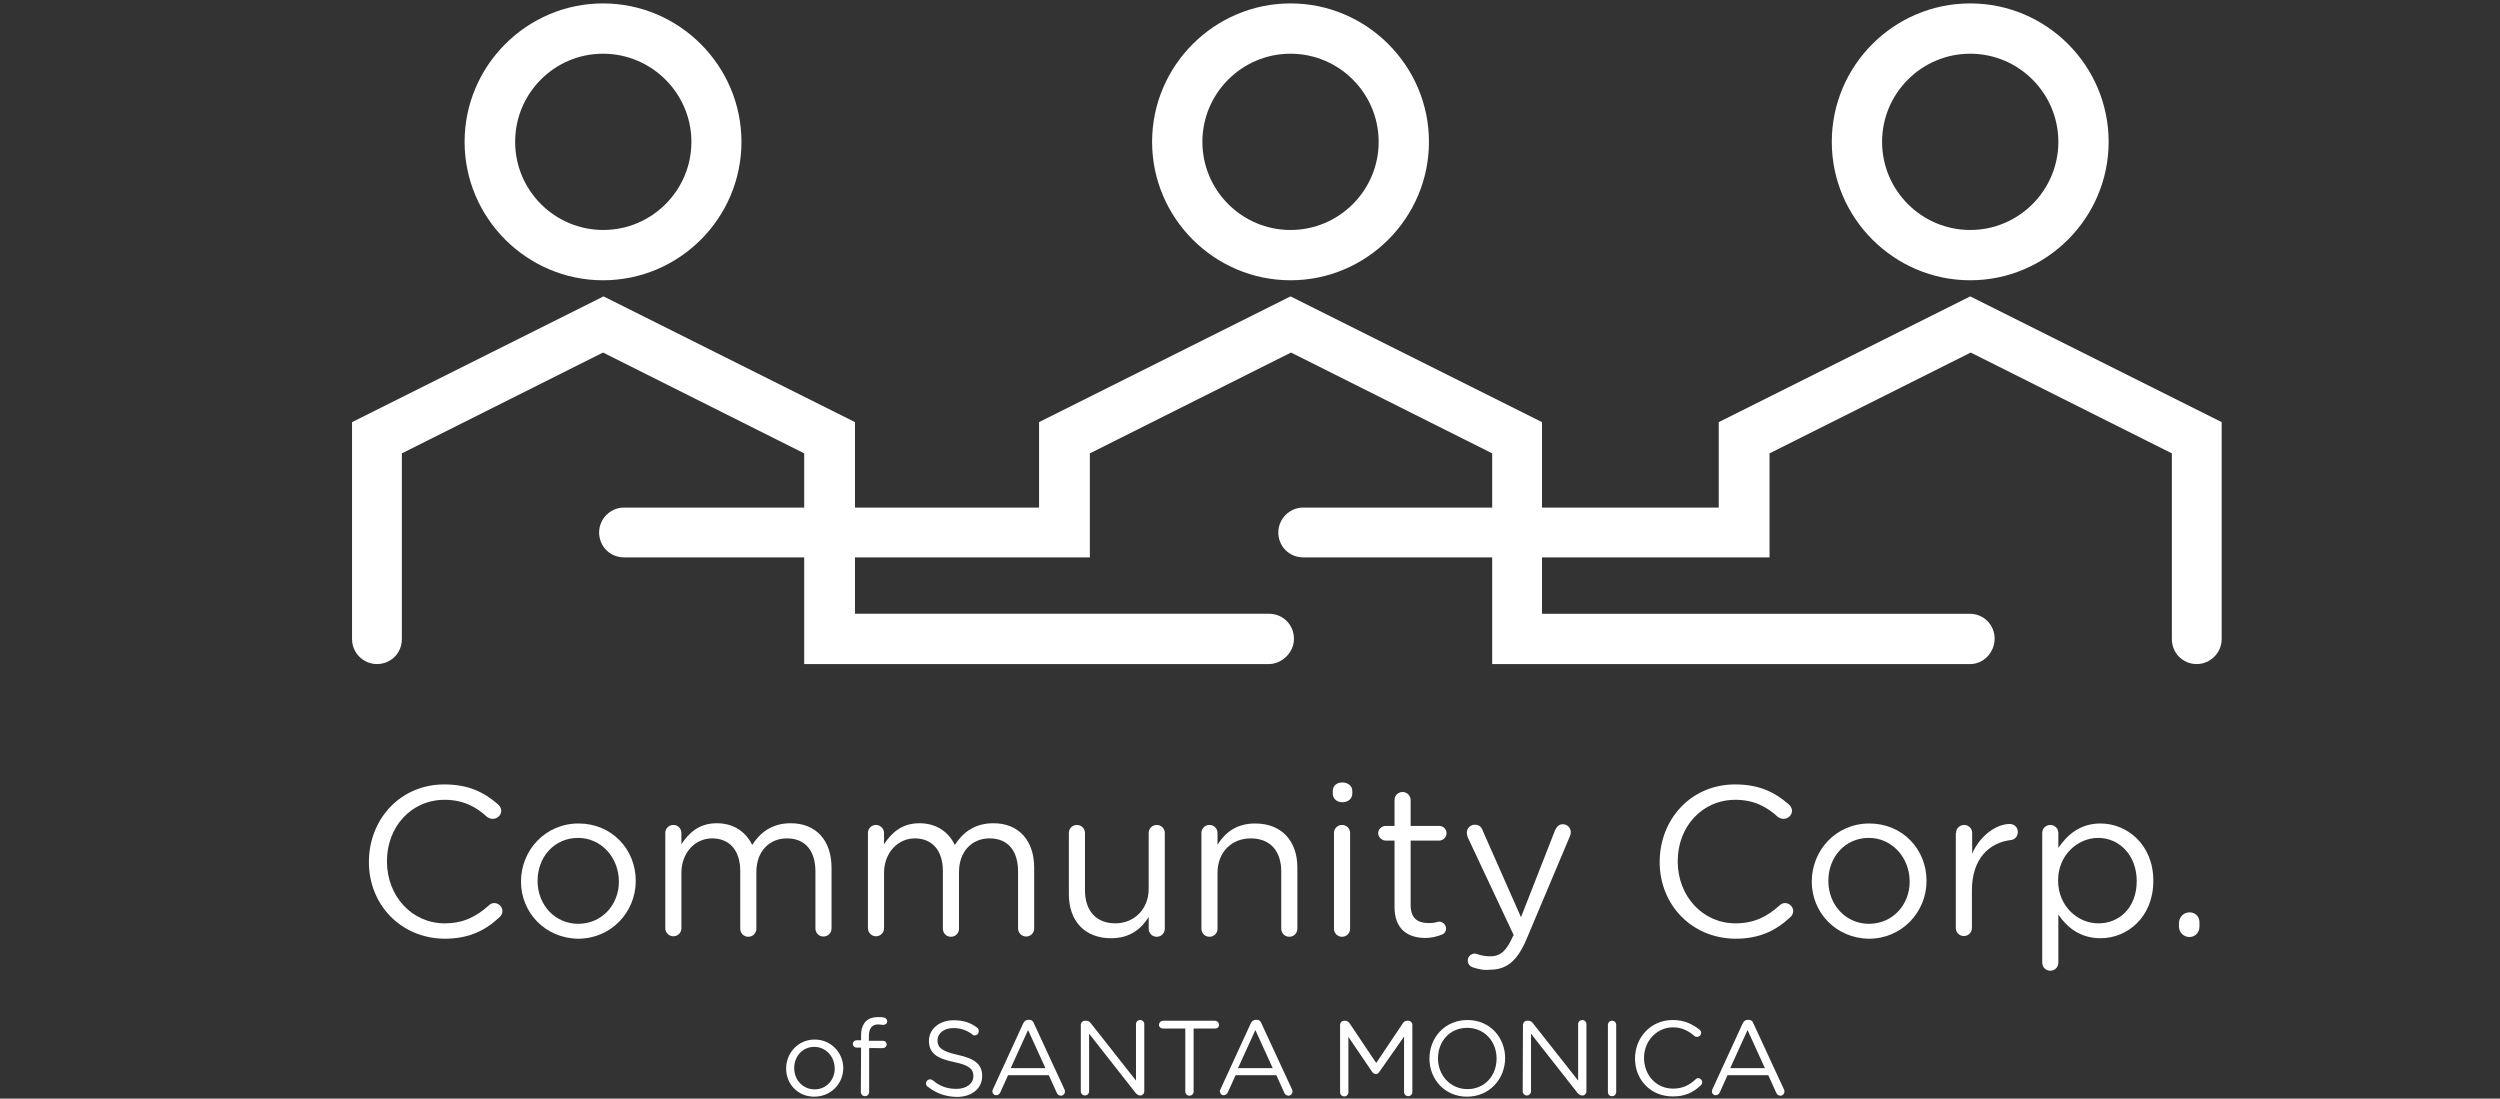 <?xml version="1.0" encoding="UTF-8"?>
<!-- Generator: Adobe Illustrator 27.7.0, SVG Export Plug-In . SVG Version: 6.00 Build 0)  -->
<svg xmlns="http://www.w3.org/2000/svg" xmlns:xlink="http://www.w3.org/1999/xlink" version="1.1" id="Layer_1" x="0px" y="0px" viewBox="0 0 1024 450" style="enable-background:new 0 0 1024 450;" xml:space="preserve">
<rect x="0" y="0" width="1024" height="450" fill="#333333" stroke="none"/>
<style type="text/css">
	.st0{fill:#FFFFFF;}
</style>
<g>
	<path class="st0" d="M151.1,353.1L151.1,353.1c0-17.5,12.8-31.8,30.9-31.8c9.9,0,16.2,3.2,21.8,8c0.7,0.6,1.5,1.5,1.5,2.8   c0,1.9-1.7,3.3-3.5,3.3c-0.9,0-1.7-0.4-2.2-0.7c-4.6-4.3-10-7.1-17.5-7.1c-13.6,0-23.6,11-23.6,25.1v0.2   c0,14.1,10.2,25.3,23.6,25.3c7.6,0,12.8-2.6,18.2-7.4c0.6-0.6,1.3-0.9,2.2-0.9c1.7,0,3.3,1.5,3.3,3.3c0,1.1-0.6,1.9-1.1,2.4   c-6,5.6-12.6,8.9-22.7,8.9C164.1,384.3,151.1,370.5,151.1,353.1z"></path>
	<path class="st0" d="M213.4,361.1L213.4,361.1c0-12.8,9.9-23.8,23.6-23.8c13.6,0,23.4,10.6,23.4,23.4v0.2c0,12.6-10,23.6-23.6,23.6   C223.2,384.3,213.4,373.7,213.4,361.1z M253.5,361.1L253.5,361.1c0-9.9-7.3-17.9-16.7-17.9c-9.9,0-16.6,8-16.6,17.5v0.2   c0,9.7,7.1,17.5,16.7,17.5C246.7,378.3,253.5,370.5,253.5,361.1z"></path>
	<path class="st0" d="M272.5,341.2c0-1.9,1.5-3.3,3.3-3.3c1.9,0,3.3,1.5,3.3,3.3v4.6c3-4.5,7.1-8.6,14.5-8.6   c7.3,0,12.1,3.9,14.5,8.9c3.2-5,8-8.9,15.8-8.9c10.4,0,16.7,7.1,16.7,18.2v24.9c0,1.9-1.5,3.3-3.3,3.3c-1.9,0-3.3-1.5-3.3-3.3V357   c0-8.7-4.3-13.6-11.7-13.6c-6.9,0-12.5,5-12.5,13.9v23.1c0,1.9-1.5,3.3-3.3,3.3c-1.9,0-3.3-1.5-3.3-3.3v-23.6   c0-8.6-4.5-13.4-11.5-13.4c-7.1,0-12.6,6-12.6,14.1v22.7c0,1.9-1.5,3.3-3.3,3.3s-3.3-1.5-3.3-3.3v-39.1H272.5z"></path>
	<path class="st0" d="M355.5,341.2c0-1.9,1.5-3.3,3.3-3.3s3.3,1.5,3.3,3.3v4.6c3-4.5,7.1-8.6,14.5-8.6c7.3,0,12.1,3.9,14.5,8.9   c3.2-5,8-8.9,15.8-8.9c10.4,0,16.7,7.1,16.7,18.2v24.9c0,1.9-1.5,3.3-3.3,3.3s-3.3-1.5-3.3-3.3V357c0-8.7-4.3-13.6-11.7-13.6   c-6.9,0-12.5,5-12.5,13.9v23.1c0,1.9-1.5,3.3-3.3,3.3c-1.9,0-3.3-1.5-3.3-3.3v-23.6c0-8.6-4.5-13.4-11.5-13.4s-12.6,6-12.6,14.1   v22.7c0,1.9-1.5,3.3-3.3,3.3s-3.3-1.5-3.3-3.3v-39.1H355.5z"></path>
	<path class="st0" d="M477.1,380.4c0,1.9-1.5,3.3-3.3,3.3c-1.9,0-3.3-1.5-3.3-3.3v-4.8c-3,4.8-7.6,8.7-15.4,8.7   c-11,0-17.3-7.3-17.3-18v-25.1c0-1.9,1.5-3.3,3.3-3.3c1.9,0,3.3,1.5,3.3,3.3v23.4c0,8.4,4.5,13.6,12.5,13.6   c7.6,0,13.6-5.8,13.6-14.1v-22.9c0-1.9,1.5-3.3,3.3-3.3c1.9,0,3.3,1.5,3.3,3.3V380.4z"></path>
	<path class="st0" d="M492.1,341.2c0-1.9,1.5-3.3,3.3-3.3c1.9,0,3.3,1.5,3.3,3.3v4.8c3-4.8,7.6-8.7,15.4-8.7c11,0,17.3,7.3,17.3,18   v25.1c0,1.9-1.5,3.3-3.3,3.3c-1.9,0-3.3-1.5-3.3-3.3V357c0-8.4-4.5-13.6-12.5-13.6c-7.8,0-13.6,5.6-13.6,14.1v22.9   c0,1.9-1.5,3.3-3.3,3.3c-1.9,0-3.3-1.5-3.3-3.3V341.2z"></path>
	<path class="st0" d="M545.9,324c0-2.2,1.7-3.5,3.9-3.5c2.2,0,4.1,1.3,4.1,3.5v1.1c0,2-1.7,3.5-4.1,3.5c-2.2,0-3.9-1.5-3.9-3.5V324z    M546.4,341.2c0-1.9,1.5-3.3,3.3-3.3c1.9,0,3.3,1.5,3.3,3.3v39.2c0,1.9-1.5,3.3-3.3,3.3c-1.9,0-3.3-1.5-3.3-3.3V341.2z"></path>
	<path class="st0" d="M571.2,371.5v-27.2h-3.7c-1.5,0-3-1.5-3-3c0-1.7,1.5-3,3-3h3.7v-10.6c0-1.9,1.5-3.3,3.3-3.3s3.3,1.5,3.3,3.3   v10.6h11.7c1.7,0,3,1.3,3,3s-1.5,3-3,3h-11.7v26.4c0,5.6,3,7.4,7.6,7.4c2.4,0,3.5-0.6,4.1-0.6c1.5,0,2.8,1.3,2.8,2.8   c0,1.3-0.7,2.2-1.9,2.6c-1.9,0.7-4.1,1.3-6.7,1.3C576.6,384.1,571.2,380.6,571.2,371.5z"></path>
	<path class="st0" d="M603.2,396.2c-1.1-0.4-2-1.3-2-2.8c0-1.7,1.5-2.8,2.8-2.8c0.6,0,1.1,0.2,1.7,0.4c1.3,0.4,2.6,0.7,4.8,0.7   c4.3,0,6.7-2.6,9.1-8l0.4-0.7l-18.8-40c-0.2-0.6-0.4-1.3-0.4-1.9c0-1.9,1.5-3.3,3.3-3.3c1.9,0,2.8,1.1,3.3,2.6l15.6,35.3l13.9-35.5   c0.6-1.3,1.5-2.6,3.2-2.6c1.9,0,3.3,1.5,3.3,3.3c0,0.6-0.2,1.1-0.4,1.7l-17.7,42c-3.9,9.3-8.4,12.6-15.1,12.6   C607.6,397.5,605.4,396.9,603.2,396.2z"></path>
	<path class="st0" d="M679.8,353.1L679.8,353.1c0-17.5,12.8-31.8,30.9-31.8c9.9,0,16.2,3.2,21.8,8c0.7,0.6,1.5,1.5,1.5,2.8   c0,1.9-1.7,3.3-3.5,3.3c-0.9,0-1.7-0.4-2.2-0.7c-4.6-4.3-10-7.1-17.5-7.1c-13.6,0-23.6,11-23.6,25.1v0.2   c0,14.1,10.2,25.3,23.6,25.3c7.6,0,12.8-2.6,18.2-7.4c0.6-0.6,1.3-0.9,2.2-0.9c1.7,0,3.3,1.5,3.3,3.3c0,1.1-0.6,1.9-1.1,2.4   c-6,5.6-12.6,8.9-22.7,8.9C692.8,384.3,679.8,370.5,679.8,353.1z"></path>
	<path class="st0" d="M742.1,361.1L742.1,361.1c0-12.8,9.9-23.8,23.6-23.8c13.6,0,23.4,10.6,23.4,23.4v0.2c0,12.6-10,23.6-23.6,23.6   C751.9,384.3,742.1,373.7,742.1,361.1z M782.2,361.1L782.2,361.1c0-9.9-7.3-17.9-16.7-17.9c-9.9,0-16.6,8-16.6,17.5v0.2   c0,9.7,7.1,17.5,16.7,17.5C775.4,378.3,782.2,370.5,782.2,361.1z"></path>
	<path class="st0" d="M801.2,341.2c0-1.9,1.5-3.3,3.3-3.3c1.9,0,3.3,1.5,3.3,3.3v8.4c3.3-7.4,9.9-12.1,15.4-12.1   c2,0,3.3,1.5,3.3,3.3s-1.3,3.2-3,3.3c-8.7,1.1-15.8,7.6-15.8,20.6v15.4c0,1.9-1.5,3.3-3.3,3.3c-1.9,0-3.3-1.5-3.3-3.3V341.2z"></path>
	<path class="st0" d="M836.5,341.2c0-1.9,1.5-3.3,3.3-3.3c1.9,0,3.3,1.5,3.3,3.3v6.1c3.7-5.4,8.9-10,17.3-10   c10.8,0,21.6,8.6,21.6,23.4v0.2c0,14.7-10.6,23.4-21.6,23.4c-8.4,0-13.8-4.5-17.3-9.7v19.7c0,1.9-1.5,3.3-3.3,3.3   c-1.9,0-3.3-1.5-3.3-3.3V341.2z M875.2,360.9L875.2,360.9c0-10.8-7.3-17.7-15.8-17.7c-8.4,0-16.4,7.1-16.4,17.3v0.2   c0,10.4,8,17.5,16.4,17.5C868,378.3,875.2,371.8,875.2,360.9z"></path>
	<path class="st0" d="M896.8,373.7c2.4,0,4.1,1.7,4.1,4.1v1.7c0,2.4-1.7,4.3-4.1,4.3c-2.4,0-4.3-1.9-4.3-4.3v-1.7   C892.7,375.6,894.4,373.7,896.8,373.7z"></path>
	<path class="st0" d="M322,437.7L322,437.7c0-6.5,5-11.9,11.7-11.9c6.7,0,11.7,5.4,11.7,11.7l0,0c0,6.3-5,11.7-11.9,11.7   C326.8,449.2,322,444,322,437.7z M341.9,437.7L341.9,437.7c0-4.8-3.5-8.9-8.4-8.9c-4.8,0-8.2,3.9-8.2,8.7l0,0   c0,4.8,3.5,8.7,8.4,8.7C338.5,446.2,341.9,442.3,341.9,437.7z"></path>
	<path class="st0" d="M352.7,429.1h-1.9c-0.7,0-1.5-0.7-1.5-1.5s0.7-1.5,1.5-1.5h1.9v-2c0-2.6,0.7-4.5,2-5.8   c1.1-1.1,2.8-1.7,4.8-1.7c1.1,0,1.9,0,2.6,0.2c0.7,0.2,1.3,0.7,1.3,1.5c0,0.9-0.7,1.5-1.7,1.5c-0.6,0-1.1-0.2-1.9-0.2   c-2.6,0-3.9,1.5-3.9,4.8v1.9h5.8c0.7,0,1.5,0.6,1.5,1.5c0,0.7-0.7,1.5-1.5,1.5H356v18c0,0.9-0.7,1.7-1.7,1.7   c-0.9,0-1.7-0.7-1.7-1.7L352.7,429.1L352.7,429.1z"></path>
	<path class="st0" d="M380,445.1c-0.4-0.2-0.7-0.7-0.7-1.3c0-0.9,0.7-1.7,1.7-1.7c0.4,0,0.7,0.2,1.1,0.4c2.8,2.4,5.8,3.5,9.7,3.5   c4.1,0,6.9-2.2,6.9-5.2l0,0c0-2.8-1.5-4.5-8-5.8c-7.1-1.5-10.2-3.7-10.2-8.7l0,0c0-4.8,4.3-8.4,10-8.4c4.1,0,6.9,0.9,9.7,3   c0.4,0.2,0.7,0.7,0.7,1.5c0,0.9-0.7,1.7-1.7,1.7c-0.4,0-0.7,0-0.9-0.4c-2.6-1.9-5-2.6-7.8-2.6c-3.9,0-6.5,2.2-6.5,5l0,0   c0,2.8,1.5,4.5,8.4,6c6.9,1.5,9.9,3.9,9.9,8.6l0,0c0,5.2-4.3,8.6-10.4,8.6C387.1,449.2,383.3,447.7,380,445.1z"></path>
	<path class="st0" d="M406.6,446.4l12.5-27.2c0.4-0.9,1.1-1.5,2.2-1.5h0.2c1.1,0,1.7,0.6,2,1.5l12.5,27c0.2,0.4,0.2,0.6,0.2,0.9   c0,0.9-0.7,1.7-1.7,1.7c-0.7,0-1.5-0.6-1.7-1.3l-3.2-7.1h-16.7l-3.2,7.1c-0.4,0.7-0.9,1.1-1.7,1.1c-0.9,0-1.5-0.7-1.5-1.5   C406.4,447.2,406.4,446.8,406.6,446.4z M428.2,437.5l-7.1-15.6l-7.1,15.6H428.2z"></path>
	<path class="st0" d="M442.7,419.8c0-0.9,0.7-1.7,1.7-1.7h0.6c0.7,0,1.3,0.4,1.7,0.9l18.6,23.6v-23.1c0-0.9,0.7-1.7,1.7-1.7   s1.7,0.7,1.7,1.7v27.5c0,0.9-0.7,1.7-1.5,1.7h-0.2c-0.7,0-1.3-0.4-1.9-1.1l-19-24.2v23.6c0,0.9-0.7,1.7-1.7,1.7   c-0.9,0-1.7-0.7-1.7-1.7L442.7,419.8L442.7,419.8z"></path>
	<path class="st0" d="M485.3,421.3h-8.9c-0.9,0-1.7-0.7-1.7-1.5s0.7-1.7,1.7-1.7h21.2c0.9,0,1.7,0.7,1.7,1.7s-0.7,1.5-1.7,1.5h-8.7   v25.8c0,0.9-0.7,1.7-1.7,1.7c-0.9,0-1.7-0.7-1.7-1.7v-25.8H485.3z"></path>
	<path class="st0" d="M499.8,446.4l12.5-27.2c0.4-0.9,1.1-1.5,2.2-1.5h0.2c1.1,0,1.7,0.6,2,1.5l12.5,27c0.2,0.4,0.2,0.6,0.2,0.9   c0,0.9-0.7,1.7-1.7,1.7c-0.7,0-1.5-0.6-1.7-1.3l-3.2-7.1h-16.7l-3.2,7.1c-0.4,0.7-0.9,1.1-1.7,1.1c-0.9,0-1.5-0.7-1.5-1.5   C499.6,447.2,499.6,446.8,499.8,446.4z M521.3,437.5l-7.1-15.6l-7.1,15.6H521.3z"></path>
	<path class="st0" d="M548.9,419.8c0-0.9,0.7-1.7,1.7-1.7h0.4c0.7,0,1.3,0.4,1.7,0.9l11,16.4l11-16.4c0.4-0.6,0.9-0.9,1.7-0.9h0.4   c0.9,0,1.7,0.7,1.7,1.7v27.5c0,0.9-0.7,1.7-1.7,1.7c-0.9,0-1.7-0.7-1.7-1.7v-22.7L565,439c-0.4,0.6-0.7,0.9-1.5,0.9   c-0.6,0-1.1-0.4-1.5-0.9l-9.7-14.3v22.7c0,0.9-0.7,1.7-1.7,1.7c-0.9,0-1.7-0.7-1.7-1.7v-27.5H548.9z"></path>
	<path class="st0" d="M585.5,433.6L585.5,433.6c0-8.6,6.3-15.8,15.6-15.8s15.4,7.3,15.4,15.6l0,0c0,8.4-6.3,15.8-15.6,15.8   S585.5,441.9,585.5,433.6z M613,433.6L613,433.6c0-7.1-5-12.6-12.1-12.6s-11.9,5.6-11.9,12.5l0,0c0,6.9,5,12.6,12.1,12.6   S613,440.5,613,433.6z"></path>
	<path class="st0" d="M623.8,419.8c0-0.9,0.7-1.7,1.7-1.7h0.6c0.7,0,1.3,0.4,1.7,0.9l18.6,23.6v-23.1c0-0.9,0.7-1.7,1.7-1.7   c0.9,0,1.7,0.7,1.7,1.7v27.5c0,0.9-0.7,1.7-1.5,1.7H648c-0.7,0-1.3-0.4-1.9-1.1l-19-24.2v23.6c0,0.9-0.7,1.7-1.7,1.7   c-0.9,0-1.7-0.7-1.7-1.7L623.8,419.8L623.8,419.8z"></path>
	<path class="st0" d="M658.6,419.8c0-0.9,0.7-1.7,1.7-1.7s1.7,0.7,1.7,1.7v27.5c0,0.9-0.7,1.7-1.7,1.7s-1.7-0.7-1.7-1.7V419.8z"></path>
	<path class="st0" d="M669.7,433.6L669.7,433.6c0-8.7,6.5-15.8,15.4-15.8c5,0,8,1.7,11,3.9c0.4,0.4,0.7,0.7,0.7,1.3   c0,0.9-0.7,1.7-1.7,1.7c-0.6,0-0.9-0.2-1.1-0.4c-2.4-2-5-3.5-8.7-3.5c-6.7,0-11.9,5.6-11.9,12.5l0,0c0,7.1,5,12.6,11.9,12.6   c3.7,0,6.5-1.3,9.1-3.7c0.2-0.2,0.7-0.6,1.1-0.6c0.9,0,1.7,0.7,1.7,1.7c0,0.6-0.2,0.9-0.6,1.3c-3,2.8-6.3,4.5-11.3,4.5   C676.2,449.2,669.7,442.3,669.7,433.6z"></path>
	<path class="st0" d="M701.3,446.4l12.5-27.2c0.4-0.9,1.1-1.5,2.2-1.5h0.2c1.1,0,1.7,0.6,2,1.5l12.5,27c0.2,0.4,0.2,0.6,0.2,0.9   c0,0.9-0.7,1.7-1.7,1.7c-0.7,0-1.5-0.6-1.7-1.3l-3.2-7.1h-16.7l-3.2,7.1c-0.4,0.7-0.9,1.1-1.7,1.1c-0.9,0-1.5-0.7-1.5-1.5   C701.2,447.2,701.2,446.8,701.3,446.4z M722.9,437.5l-7.1-15.6l-7.1,15.6H722.9z"></path>
</g>
<g>
	<path class="st0" d="M899.8,272c-5.8,0-10.2-4.6-10.2-10.2v-76.1l-82.4-41.3l-82.4,41.3v42.6h-191c-5.8,0-10.2-4.6-10.2-10.2   s4.6-10.2,10.2-10.2H704v-35l103-51.5l103,51.5v88.9C910,267.3,905.4,272,899.8,272z"></path>
	<path class="st0" d="M807,114.8c-31.2,0-56.7-25.5-56.7-56.7S775.7,1.4,807,1.4s56.7,25.5,56.7,56.7S838.2,114.8,807,114.8z    M807,22c-19.9,0-36.1,16.2-36.1,36.1s16.2,36.1,36.1,36.1s36.1-16.2,36.1-36.1S826.9,22,807,22z"></path>
</g>
<g>
	<path class="st0" d="M807,272H611.2v-86.3l-82.4-41.3l-82.4,41.3v42.6H255.6c-5.8,0-10.2-4.6-10.2-10.2s4.6-10.2,10.2-10.2h170v-35   l103-51.5l103,51.5v78.5h175.2c5.8,0,10.2,4.6,10.2,10.2C817,267.1,812.6,272,807,272z"></path>
	<path class="st0" d="M528.6,114.8c-31.2,0-56.7-25.5-56.7-56.7s25.5-56.7,56.7-56.7s56.7,25.5,56.7,56.7S559.8,114.8,528.6,114.8z    M528.6,22c-19.9,0-36.1,16.2-36.1,36.1s16.2,36.1,36.1,36.1c19.9,0,36.1-16.2,36.1-36.1S548.5,22,528.6,22z"></path>
</g>
<g>
	<path class="st0" d="M247,114.8c-31.2,0-56.7-25.5-56.7-56.7S215.8,1.4,247,1.4s56.7,25.5,56.7,56.7S278.3,114.8,247,114.8z    M247,22C227.1,22,211,38.2,211,58.1s16.2,36.1,36.1,36.1c19.9,0,36.1-16.2,36.1-36.1S266.9,22,247,22z"></path>
	<path class="st0" d="M519.7,272H329.4v-86.3L247,144.4l-82.4,41.3v76.1c0,5.8-4.6,10.2-10.2,10.2c-5.6,0-10.2-4.6-10.2-10.2v-88.9   l103-51.5l103,51.5v78.5h169.6c5.8,0,10.2,4.6,10.2,10.2C530.1,267.1,525.2,272,519.7,272z"></path>
</g>
</svg>
